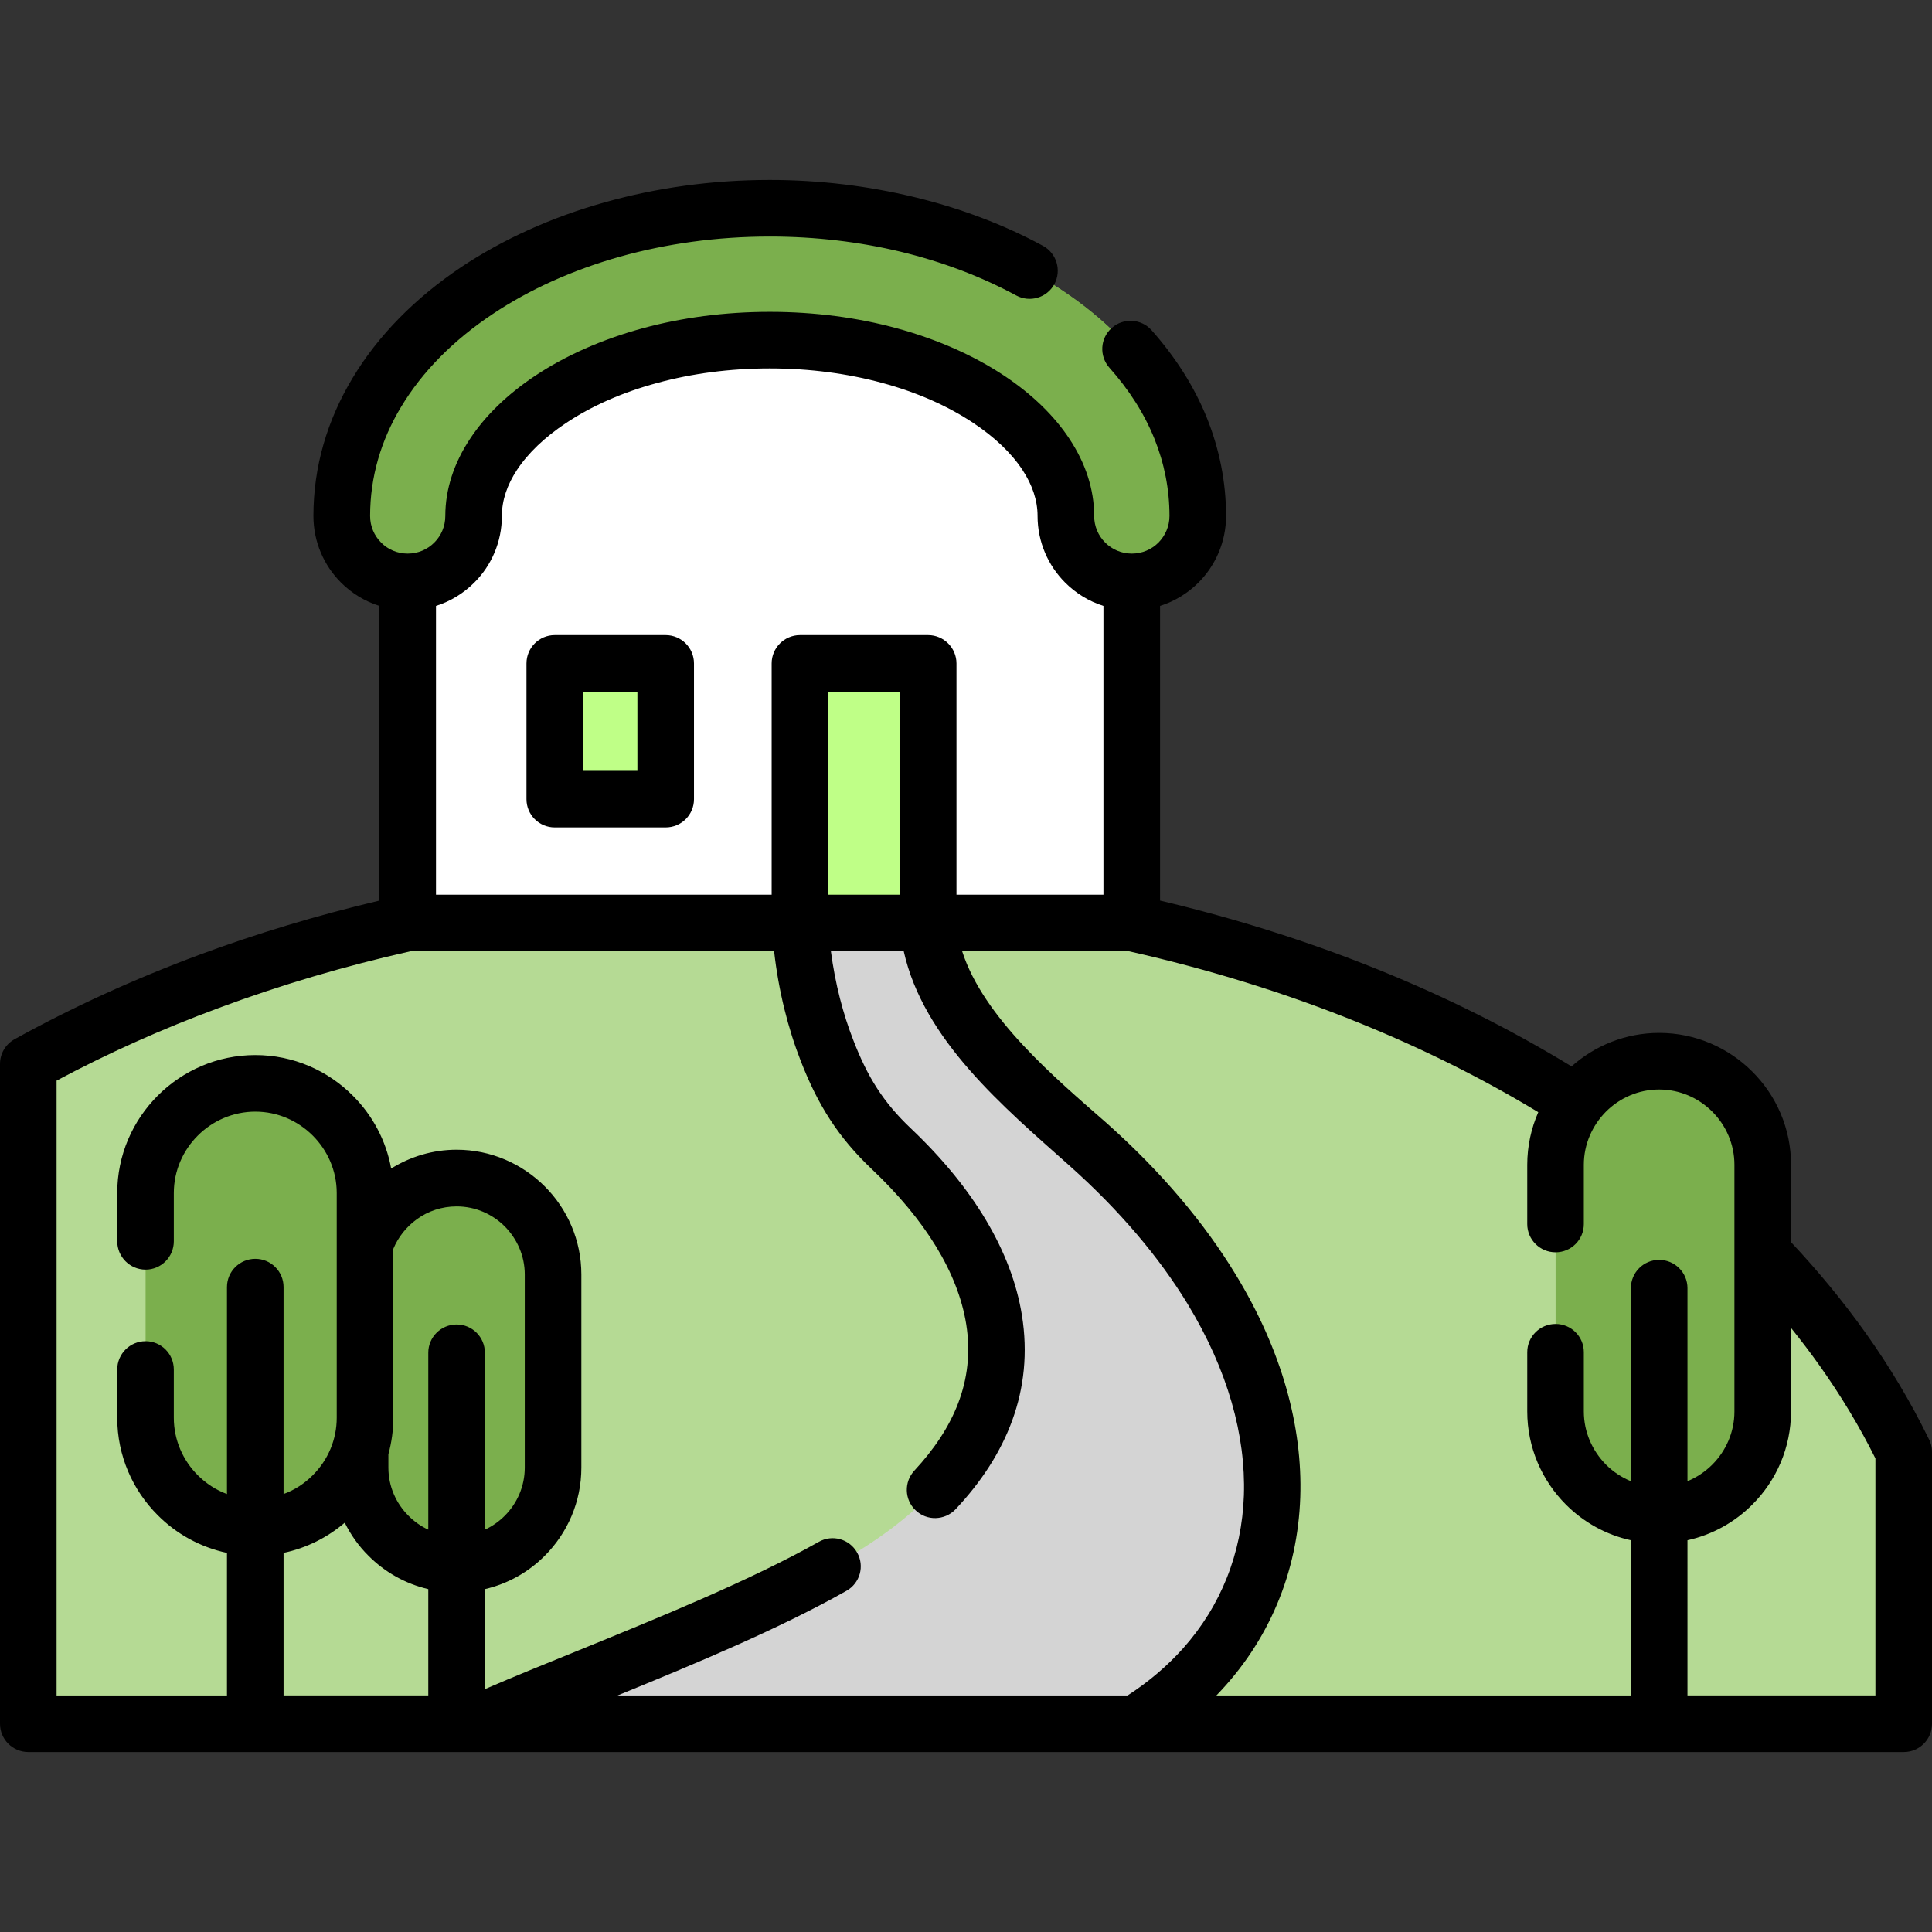 <?xml version="1.0"?>
<svg xmlns="http://www.w3.org/2000/svg" xmlns:xlink="http://www.w3.org/1999/xlink" xmlns:svgjs="http://svgjs.com/svgjs" version="1.1" width="512" height="512" x="0" y="0" viewBox="0 0 512 512" style="enable-background:new 0 0 512 512" xml:space="preserve" class=""><rect x="0" y="0" width="512" height="512" fill="#333333" stroke="none"/><g><g xmlns="http://www.w3.org/2000/svg"><g><path clip-rule="evenodd" d="m500.973 377.877c-34.952-62.788-108.397-112.735-201.092-133.258h-191.823c-34.073 7.54-65.396 19.559-93.686 33.619-6.01 3.005-6.803 5.017-6.86 11.452v159.365c0 4.281 3.486 7.767 7.767 7.767h481.47c4.252 0 7.768-3.486 7.768-7.767v-56.495c0-3.174-1.077-10.232-3.544-14.683z" fill="#b5da94" fill-rule="evenodd" data-original="#b3e59f" style="" class=""/><path clip-rule="evenodd" d="m500.973 377.877c-12.132-21.827-28.941-42.067-49.551-60.095 9.837 11.339 18.312 23.33 25.286 35.83 2.467 4.422 3.544 11.509 3.544 14.684v56.495c0 4.252-3.515 7.767-7.767 7.767h-464.973v16.498c0 4.281 3.486 7.767 7.767 7.767h481.47c4.252 0 7.768-3.486 7.768-7.767v-56.496c0-3.174-1.077-10.232-3.544-14.683z" fill="#b5da94" fill-rule="evenodd" data-original="#95d6a4" style="" class=""/><path clip-rule="evenodd" d="m299.938 154.221v90.398h-191.908v-90.398c0-44.788 42.974-81.072 95.954-81.072s95.954 36.284 95.954 81.072z" fill="#ffffff" fill-rule="evenodd" data-original="#ffefd6" style="" class=""/><path clip-rule="evenodd" d="m299.938 154.221v90.398h-191.908v-24.265h148.225c10.686 0 19.417-8.759 19.417-19.418v-100.602c15.081 14.315 24.266 33.194 24.266 53.887z" fill="#ffffff" fill-rule="evenodd" data-original="#ffe6c1" style="" class=""/><path d="m125.52 136.731c0 9.666-7.824 17.49-17.49 17.49-9.638 0-17.461-7.824-17.461-17.49 0-23.868 13.72-44.958 35.887-59.755 20.126-13.465 47.565-21.77 77.528-21.77 29.962 0 57.402 8.306 77.528 21.77 22.196 14.797 35.888 35.887 35.888 59.755 0 9.666-7.823 17.49-17.462 17.49-9.666 0-17.462-7.824-17.462-17.49 0-11.509-7.767-22.451-20.324-30.813-14.599-9.752-35.122-15.789-58.167-15.789-23.018 0-43.569 6.038-58.14 15.789-12.558 8.362-20.325 19.304-20.325 30.813z" fill="#7baf4d" data-original="#ff6e6e" style="" class=""/><path d="m191.852 55.659c3.997-.312 8.05-.453 12.132-.453 29.962 0 57.402 8.306 77.528 21.77 22.196 14.797 35.888 35.887 35.888 59.755 0 9.666-7.823 17.49-17.462 17.49-4.706 0-8.986-1.871-12.133-4.904 3.288-3.175 5.329-7.654 5.329-12.586 0-23.868-13.72-44.958-35.887-59.755-17.376-11.622-40.196-19.418-65.395-21.317z" fill="#7baf4d" data-original="#ff555e" style="" class=""/><g clip-rule="evenodd" fill-rule="evenodd"><path d="m288.287 303.211c-12.388-11.027-40.848-33.562-42.322-58.592h-33.959c1.446 25.03 10.715 47.339 22.904 58.592 36.283 33.535 41.386 72.511.085 102.786-26.363 19.276-76.876 36.596-108.767 50.826h174.73c48.444-29.538 52.102-95.869-12.671-153.612z" fill="#d4d4d4" data-original="#f5bc98" style="" class=""/><path d="m219.773 175.821h18.425c4.28 0 7.767 3.486 7.767 7.767v61.031h-33.959v-61.031c0-4.28 3.487-7.767 7.767-7.767z" fill="#bfff87" data-original="#0c5e7f" style="" class=""/><path d="m154.774 175.821h13.89c4.252 0 7.739 3.486 7.739 7.767v20.438c0 4.28-3.487 7.767-7.739 7.767h-13.89c-4.252 0-7.768-3.487-7.768-7.767v-20.438c0-4.28 3.516-7.767 7.768-7.767z" fill="#bfff87" data-original="#9dc6fb" style="" class=""/><path d="m439.688 281.243c15.108 0 27.467 12.331 27.467 27.439v65.368c0 15.108-12.358 27.468-27.467 27.468s-27.44-12.359-27.44-27.468v-65.368c0-15.108 12.33-27.439 27.44-27.439z" fill="#7baf4d" data-original="#78c2a4" style="" class=""/><path d="m442.72 281.413c13.691 1.502 24.435 13.181 24.435 27.269v65.368c0 15.108-12.358 27.468-27.467 27.468-14.089 0-25.768-10.743-27.27-24.435.992.085 1.984.142 3.004.142 15.109 0 27.469-12.331 27.469-27.44v-65.367c0-1.021-.086-2.013-.171-3.005z" fill="#7baf4d" data-original="#66b394" style="" class=""/><path d="m121.013 312.197c14.06 0 25.569 11.509 25.569 25.569v51.165c0 14.06-11.509 25.569-25.569 25.569-14.061 0-25.569-11.509-25.569-25.569v-51.165c0-14.059 11.508-25.569 25.569-25.569z" fill="#7baf4d" data-original="#78c2a4" style="" class=""/><path d="m122.289 312.226c13.464.68 24.293 11.906 24.293 25.541v51.165c0 14.06-11.509 25.569-25.569 25.569-13.635 0-24.86-10.829-25.541-24.294.425.028.85.028 1.275.028 14.061 0 25.569-11.508 25.569-25.568v-51.166c.001-.425-.027-.85-.027-1.275z" fill="#7baf4d" data-original="#66b394" style="" class=""/><path d="m300.958 456.823c10.631-6.491 19.105-14.741 25.172-24.265h-141.677c-20.466 8.788-41.812 16.952-58.224 24.265z" fill="#d4d4d4" data-original="#e59b6c" style="" class=""/><path d="m67.664 287.082c15.987 0 29.083 13.096 29.083 29.083v59.557c0 15.987-13.096 29.084-29.083 29.084-16.016 0-29.083-13.097-29.083-29.084v-59.557c0-15.987 13.067-29.083 29.083-29.083z" fill="#7baf4d" data-original="#78c2a4" style="" class=""/><path d="m72.115 287.451c13.918 2.154 24.633 14.258 24.633 28.715v59.557c0 15.987-13.096 29.084-29.083 29.084-14.485 0-26.589-10.715-28.744-24.633 1.446.227 2.948.368 4.479.368 15.988 0 29.084-13.096 29.084-29.084v-59.556c-.001-1.503-.143-3.005-.369-4.451z" fill="#7baf4d" data-original="#66b394" style="" class=""/></g></g><path d="m407.655 294.736c-14.797-8.958-30.87-16.98-48.02-23.896-18.992-7.682-39.231-13.975-60.435-18.737h-44.22c5.698 17.631 24.519 33.478 38.296 45.525 14.628 13.039 25.939 26.561 34.159 40.082 12.33 20.211 17.772 40.423 17.149 59.046-.681 19.956-8.306 38.211-22.224 52.555h109.843v-41.131c-6.633-1.445-12.557-4.791-17.206-9.439-6.321-6.321-10.261-15.081-10.261-24.69v-15.705c0-4.139 3.373-7.483 7.512-7.483s7.483 3.345 7.483 7.483v15.705c0 5.471 2.268 10.46 5.867 14.088 1.871 1.871 4.11 3.373 6.604 4.394v-51.166c0-4.139 3.346-7.483 7.484-7.483s7.512 3.345 7.512 7.483v51.166c2.466-1.021 4.705-2.523 6.576-4.394 3.628-3.628 5.867-8.617 5.867-14.088v-65.368c0-5.471-2.239-10.459-5.867-14.088-3.629-3.628-8.617-5.868-14.088-5.868-5.472 0-10.46 2.239-14.089 5.868-3.6 3.628-5.867 8.617-5.867 14.088v15.705c0 4.139-3.345 7.483-7.483 7.483-4.139 0-7.512-3.345-7.512-7.483v-15.705c.001-4.961 1.05-9.667 2.92-13.947zm-347.503 46.347c0-4.139 3.373-7.483 7.512-7.483s7.483 3.345 7.483 7.483v54.851c2.948-1.077 5.584-2.806 7.739-4.989 4.082-4.054 6.35-9.496 6.35-15.222v-59.557c0-5.924-2.438-11.31-6.35-15.222s-9.297-6.35-15.222-6.35-11.339 2.438-15.25 6.35c-3.912 3.912-6.35 9.298-6.35 15.222v12.785c0 4.139-3.345 7.512-7.483 7.512-4.139 0-7.512-3.373-7.512-7.512v-12.785c0-10.063 4.11-19.191 10.744-25.824 6.633-6.633 15.789-10.743 25.852-10.743s19.219 4.11 25.824 10.743c5.188 5.159 8.816 11.849 10.176 19.332 5.046-3.146 10.999-4.989 17.349-4.989 9.099 0 17.377 3.742 23.357 9.723 5.981 5.981 9.695 14.259 9.695 23.358v51.165c0 9.099-3.714 17.376-9.695 23.358-4.28 4.309-9.751 7.427-15.874 8.844v26.504c7.824-3.374 16.073-6.719 24.662-10.205 21.827-8.901 45.808-18.681 63.836-28.829 3.572-2.042 8.136-.765 10.148 2.835 2.041 3.571.765 8.135-2.835 10.148-17.802 10.063-39.94 19.275-60.633 27.723h135.157c5.613-3.628 10.517-7.824 14.684-12.473 10.007-11.225 15.591-25.171 16.13-40.564.51-15.789-4.224-33.137-14.967-50.797-7.484-12.246-17.86-24.633-31.353-36.652-17.264-15.392-38.58-33.194-43.824-56.722h-19.305c1.134 8.561 3.203 16.611 6.01 23.726 3.713 9.553 7.824 16.243 15.222 23.245 16.441 15.591 26.674 32.514 29.395 49.494 3.175 19.871-4.082 37.049-17.603 51.421-2.863 2.976-7.597 3.118-10.573.255-3.005-2.835-3.118-7.569-.284-10.573 10.148-10.942 16.102-23.584 13.691-38.75-2.183-13.635-10.856-27.666-24.945-41.018-8.986-8.504-14.343-17.065-18.85-28.602-3.43-8.76-5.925-18.681-7.115-29.197h-96.407c-17.519 3.94-34.47 8.957-50.713 14.995-15.165 5.612-29.566 12.076-43.03 19.276v162.937h45.156v-37.786c-7.058-1.502-13.408-5.018-18.34-9.979-6.633-6.604-10.744-15.761-10.744-25.824v-12.784c0-4.139 3.373-7.512 7.512-7.512 4.138 0 7.483 3.373 7.483 7.512v12.784c0 5.924 2.438 11.31 6.35 15.222 2.183 2.183 4.819 3.912 7.738 4.989v-54.849zm14.995 70.442v37.786h38.354v-28.176c-6.094-1.418-11.566-4.536-15.846-8.844-2.551-2.522-4.677-5.499-6.293-8.759-4.592 3.911-10.12 6.717-16.215 7.993zm38.354-53.038c0-4.138 3.373-7.483 7.512-7.483s7.483 3.345 7.483 7.483v46.886c1.984-.906 3.742-2.154 5.273-3.685 3.26-3.26 5.301-7.795 5.301-12.756v-51.165c0-4.961-2.041-9.468-5.301-12.756-3.288-3.288-7.796-5.301-12.756-5.301-3.94 0-7.597 1.248-10.545 3.402-2.749 1.984-4.933 4.706-6.236 7.852v44.76c0 3.345-.454 6.577-1.304 9.666v3.543c0 4.961 2.041 9.496 5.33 12.756 1.503 1.531 3.288 2.779 5.244 3.685v-46.887zm333.698 90.823h49.806v-62.816c-4.195-8.419-9.128-16.611-14.74-24.52-2.41-3.402-4.961-6.747-7.625-10.064v22.139c0 9.609-3.912 18.369-10.263 24.69-4.621 4.648-10.573 7.994-17.178 9.439zm27.441-120.133c7.256 7.739 13.89 15.789 19.814 24.123 6.35 8.929 11.878 18.199 16.555 27.751.624 1.105.992 2.381.992 3.742v72.029c0 4.139-3.345 7.483-7.483 7.483-165.688 0-331.346 0-497.004 0-4.139 0-7.512-3.345-7.512-7.483v-174.9c0-2.636 1.418-5.188 3.912-6.548 15.279-8.447 31.664-15.931 48.898-22.337 15.138-5.612 31.068-10.431 47.736-14.372v-78.095c-3.883-1.219-7.37-3.374-10.176-6.18-4.507-4.507-7.313-10.772-7.313-17.66 0-13.096 3.685-25.427 10.375-36.539 6.775-11.311 16.668-21.289 28.857-29.452 10.941-7.286 23.811-13.153 37.984-17.122 13.578-3.827 28.347-5.924 43.711-5.924 13.21 0 26.022 1.587 38.07 4.479 12.529 3.005 24.122 7.427 34.356 12.983 3.629 1.984 4.961 6.52 3.005 10.148-1.984 3.628-6.52 4.96-10.148 2.976-9.127-4.932-19.474-8.901-30.67-11.593-10.772-2.58-22.422-3.998-34.611-3.998-14.032 0-27.44 1.9-39.686 5.33-12.671 3.572-24.095 8.759-33.676 15.165-10.403 6.917-18.737 15.308-24.35 24.69-5.301 8.788-8.192 18.539-8.192 28.857 0 2.749 1.105 5.244 2.919 7.058 1.786 1.814 4.281 2.919 7.03 2.919 2.778 0 5.244-1.105 7.059-2.919 1.814-1.814 2.92-4.309 2.92-7.058 0-7.115 2.324-14.032 6.52-20.381 4.082-6.208 9.949-11.849 17.149-16.668 8.108-5.414 17.859-9.751 28.687-12.699 10.318-2.807 21.686-4.337 33.62-4.337 11.962 0 23.301 1.53 33.619 4.337 10.829 2.948 20.58 7.285 28.687 12.699 7.2 4.819 13.067 10.46 17.15 16.668 4.195 6.35 6.52 13.266 6.52 20.381 0 2.749 1.105 5.244 2.92 7.058 1.814 1.814 4.309 2.919 7.059 2.919s5.245-1.105 7.059-2.919c1.786-1.814 2.92-4.309 2.92-7.058 0-7.144-1.389-13.975-3.969-20.41-2.721-6.747-6.775-13.068-11.935-18.851-2.75-3.09-2.495-7.795.595-10.545 3.062-2.75 7.797-2.495 10.546.567 6.321 7.115 11.311 14.91 14.684 23.273 3.288 8.22 5.074 16.923 5.074 25.965 0 6.888-2.807 13.153-7.313 17.66-2.806 2.806-6.293 4.96-10.176 6.18v78.095c20.268 4.79 39.6 10.942 57.798 18.284 18.255 7.37 35.406 15.987 51.251 25.654 6.18-5.499 14.315-8.873 23.217-8.873 9.638 0 18.368 3.94 24.69 10.262 6.35 6.321 10.263 15.08 10.263 24.689v20.497zm-327.634-160.868h29.396c4.167 0 7.512 3.374 7.512 7.512v35.972c0 4.138-3.345 7.483-7.512 7.483h-29.396c-4.139 0-7.483-3.345-7.483-7.483v-35.972c0-4.138 3.345-7.512 7.483-7.512zm21.913 14.996h-14.4v20.977h14.4zm43.087-14.996h33.959c4.139 0 7.512 3.374 7.512 7.512v61.286h38.949v-76.536c-3.884-1.219-7.342-3.374-10.148-6.18-4.508-4.507-7.313-10.772-7.313-17.66 0-4.167-1.417-8.277-3.997-12.189-2.947-4.479-7.398-8.703-12.982-12.416-6.747-4.507-14.967-8.164-24.237-10.659-9.071-2.466-19.105-3.827-29.764-3.827-10.63 0-20.693 1.36-29.736 3.827-9.298 2.495-17.518 6.152-24.265 10.659-5.585 3.713-10.035 7.937-12.983 12.416-2.58 3.912-3.997 8.022-3.997 12.189 0 6.888-2.778 13.153-7.313 17.66-2.807 2.806-6.265 4.96-10.148 6.18v76.536h88.952v-61.286c-.001-4.138 3.372-7.512 7.511-7.512zm26.476 14.996h-18.993v53.802h18.993z" fill="#000000" data-original="#000000" style="" class=""/></g></g></svg>
